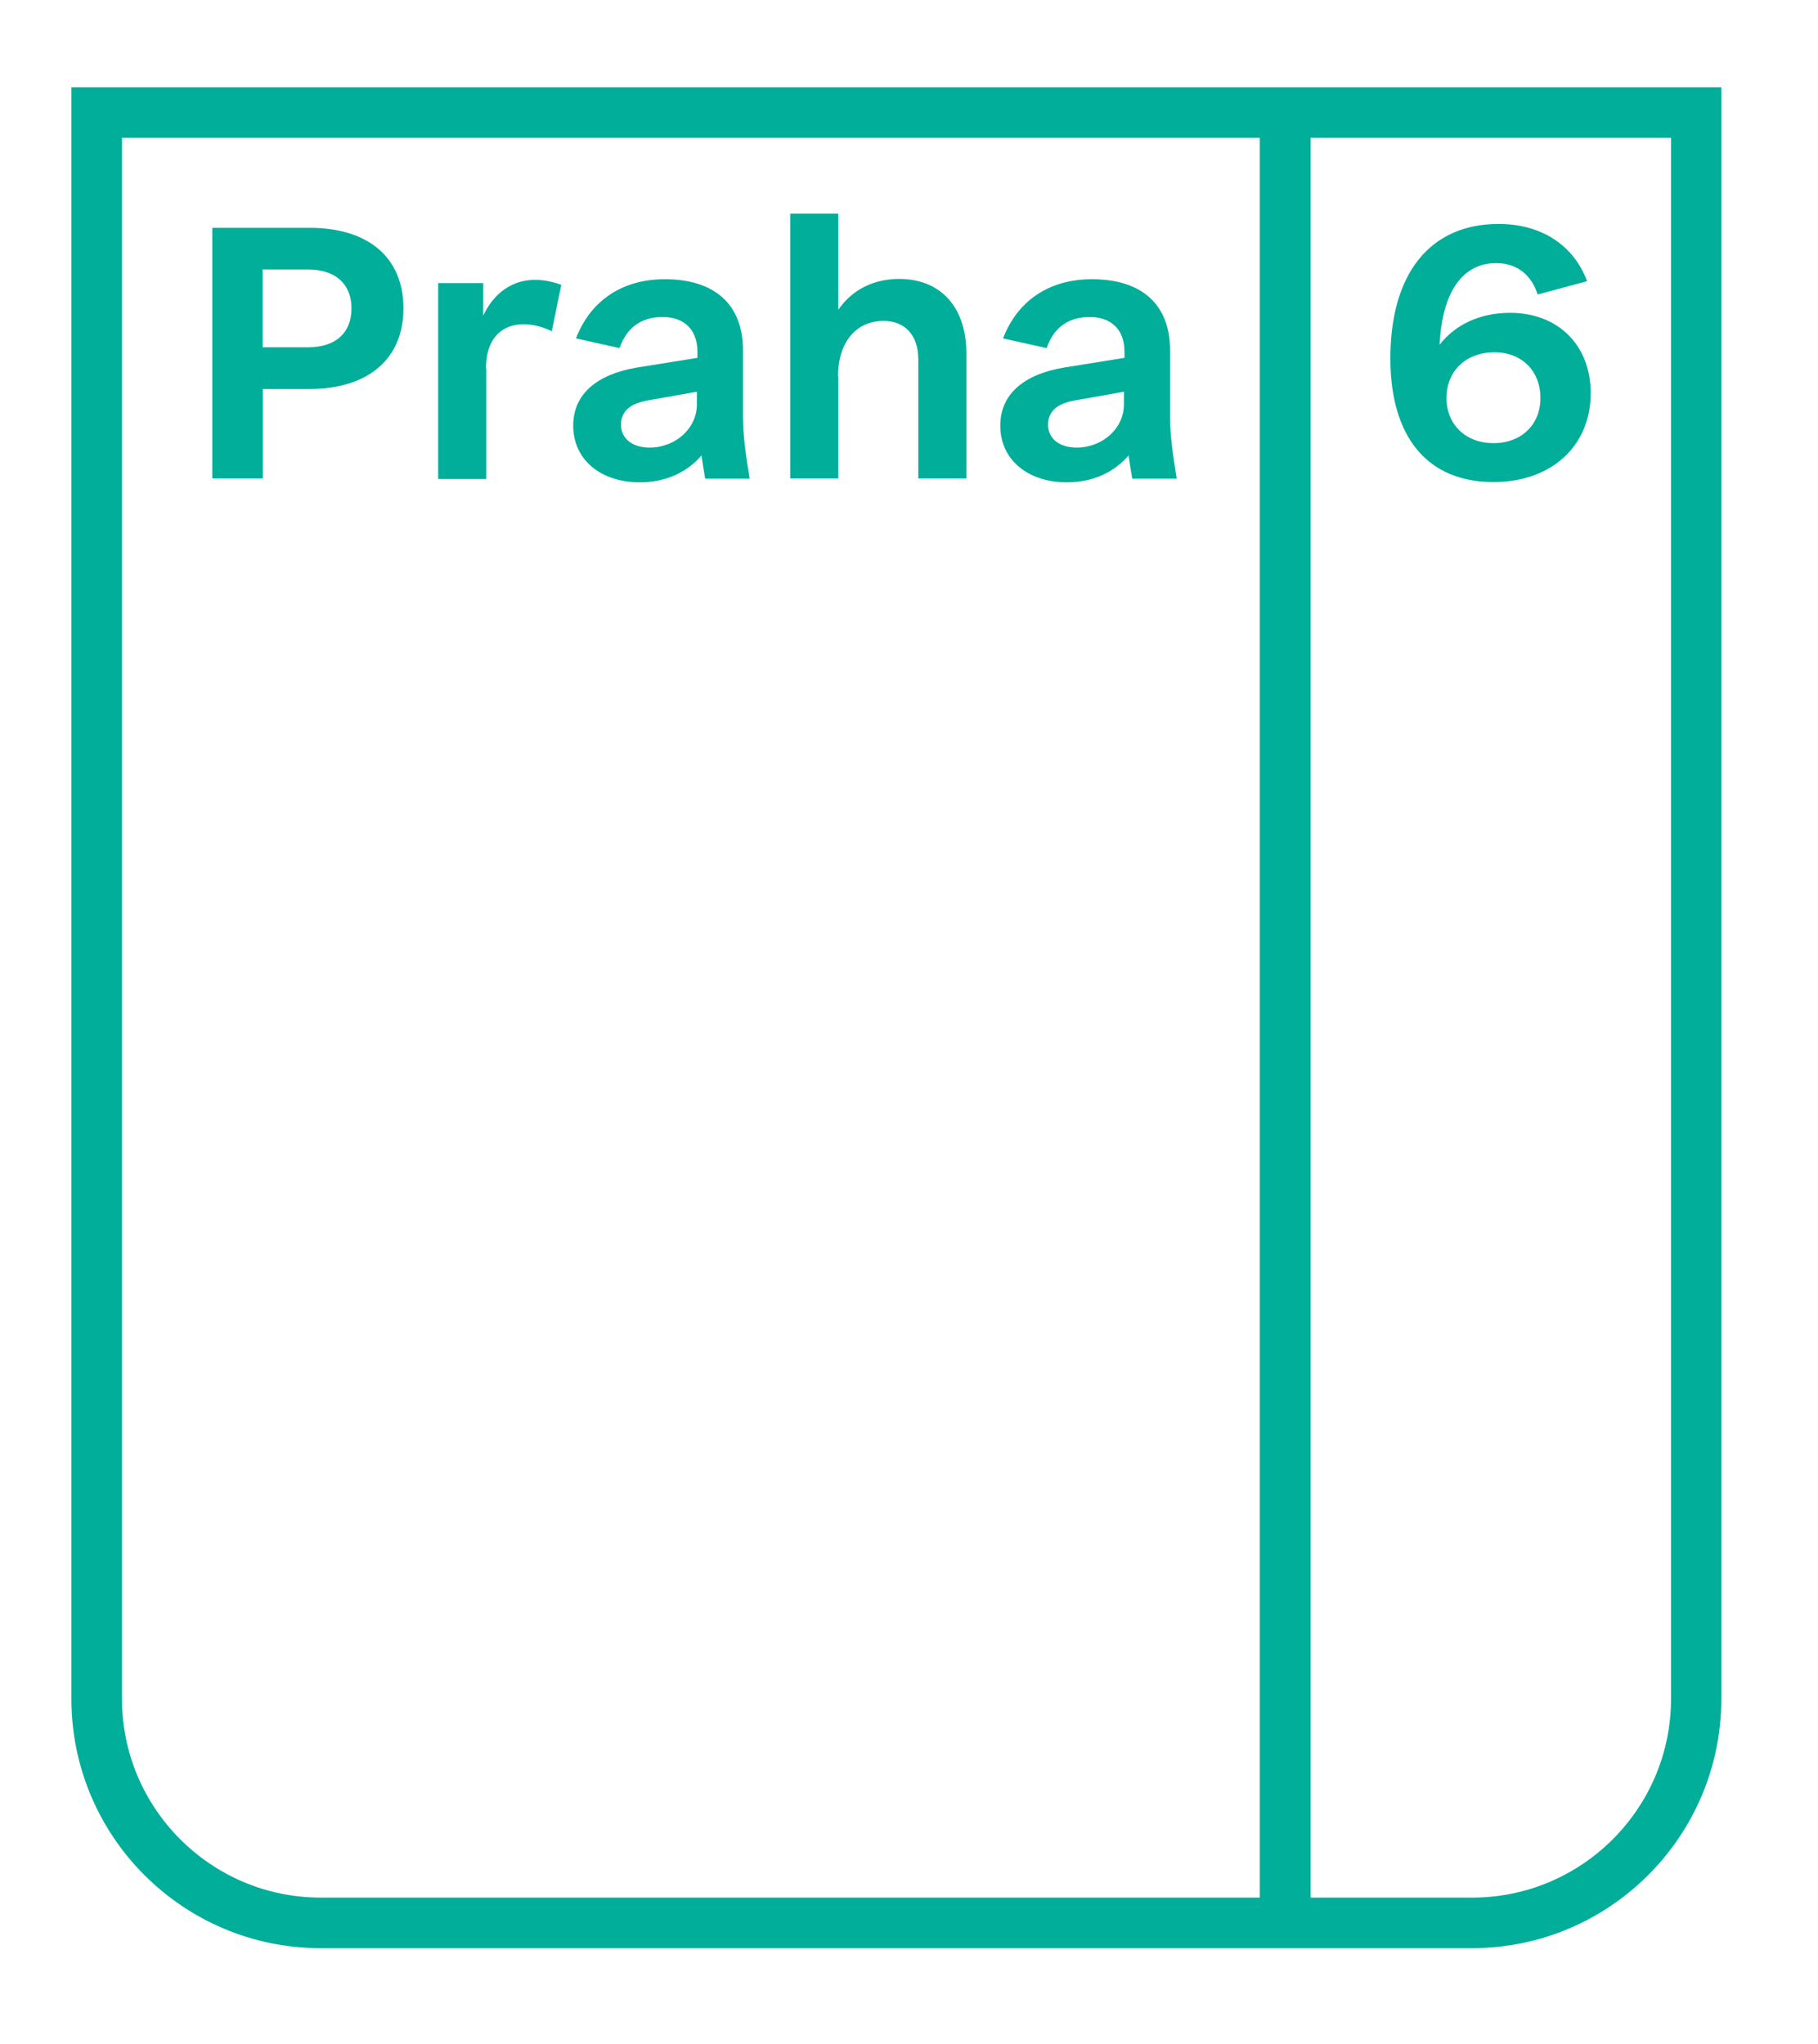 <?xml version="1.0" encoding="utf-8"?>
<!-- Generator: Adobe Illustrator 26.0.0, SVG Export Plug-In . SVG Version: 6.00 Build 0)  -->
<svg version="1.1" id="Vrstva_1" xmlns="http://www.w3.org/2000/svg" xmlns:xlink="http://www.w3.org/1999/xlink" x="0px" y="0px"
	 viewBox="0 0 65.43 73.56" style="enable-background:new 0 0 65.43 73.56;" xml:space="preserve">
<style type="text/css">
	.st0{fill:#00AE9A;}
</style>
<g>
	<path class="st0" d="M53.75,17.35c2.09,0,3.5-1.3,3.5-3.2c0-1.71-1.16-2.89-2.9-2.89c-1.1,0-1.98,0.43-2.54,1.15
		c0.1-1.96,0.86-2.94,2.04-2.94c0.72,0,1.26,0.4,1.49,1.13l1.78-0.48c-0.5-1.34-1.7-2.06-3.18-2.06c-2.47,0-3.9,1.78-3.9,4.84
		C50.04,15.73,51.37,17.35,53.75,17.35z M53.79,12.68c0.98,0,1.65,0.67,1.65,1.65c0,0.95-0.68,1.62-1.69,1.62
		c-1,0-1.69-0.67-1.69-1.62C52.06,13.35,52.76,12.68,53.79,12.68z"/>
	<path class="st0" d="M2.57,3.14v58.01c0,4.95,4.02,8.97,8.97,8.97h41.44c4.95,0,8.97-4.03,8.97-8.97V3.14H2.57z M45.34,68.3h-33.8
		c-3.94,0-7.15-3.21-7.15-7.15V4.96h40.95V68.3z M60.14,61.15c0,3.94-3.21,7.15-7.15,7.15h-5.82V4.96h12.97V61.15z"/>
	<path class="st0" d="M9.45,14h1.69c2.11,0,3.38-1.08,3.38-2.9c0-1.83-1.26-2.9-3.38-2.9h-3.5v9.02h1.82V14z M9.45,9.7h1.64
		c0.98,0,1.56,0.52,1.56,1.4c0,0.89-0.58,1.4-1.56,1.4H9.45V9.7z"/>
	<path class="st0" d="M17.49,13.26c0-1.57,1.21-1.89,2.37-1.34l0.34-1.67c-1.34-0.48-2.31,0.06-2.81,1.11v-1.17h-1.62v7.05h1.73
		V13.26z"/>
	<path class="st0" d="M22.92,13.23c-1.43,0.24-2.29,0.95-2.29,2.09c0,1.22,0.98,2.04,2.4,2.04c0.94,0,1.71-0.37,2.22-0.97
		c0.03,0.26,0.08,0.54,0.13,0.84h1.6c-0.15-0.91-0.24-1.61-0.24-2.22v-2.4c0-1.69-1.06-2.56-2.81-2.56c-1.57,0-2.69,0.8-3.2,2.13
		l1.57,0.35c0.26-0.76,0.8-1.12,1.55-1.12c0.73,0,1.25,0.41,1.25,1.25v0.22L22.92,13.23z M25.08,14.56c0,0.86-0.77,1.55-1.7,1.55
		c-0.63,0-1.03-0.33-1.03-0.82c0-0.48,0.32-0.77,0.98-0.88l1.75-0.31V14.56z"/>
	<path class="st0" d="M30.16,13.55c0-1.22,0.64-2,1.64-2c0.77,0,1.25,0.52,1.25,1.38v4.29h1.73v-4.5c0-1.65-0.91-2.68-2.42-2.68
		c-0.94,0-1.7,0.4-2.19,1.11V7.69h-1.73v9.53h1.73V13.55z"/>
	<path class="st0" d="M38.29,13.23C36.86,13.47,36,14.18,36,15.32c0,1.22,0.98,2.04,2.4,2.04c0.94,0,1.71-0.37,2.22-0.97
		c0.03,0.26,0.08,0.54,0.13,0.84h1.6c-0.15-0.91-0.24-1.61-0.24-2.22v-2.4c0-1.69-1.06-2.56-2.81-2.56c-1.57,0-2.69,0.8-3.2,2.13
		l1.57,0.35c0.26-0.76,0.8-1.12,1.55-1.12c0.73,0,1.25,0.41,1.25,1.25v0.22L38.29,13.23z M40.45,14.56c0,0.86-0.77,1.55-1.7,1.55
		c-0.63,0-1.03-0.33-1.03-0.82c0-0.48,0.32-0.77,0.98-0.88l1.75-0.31V14.56z"/>
</g>
</svg>
